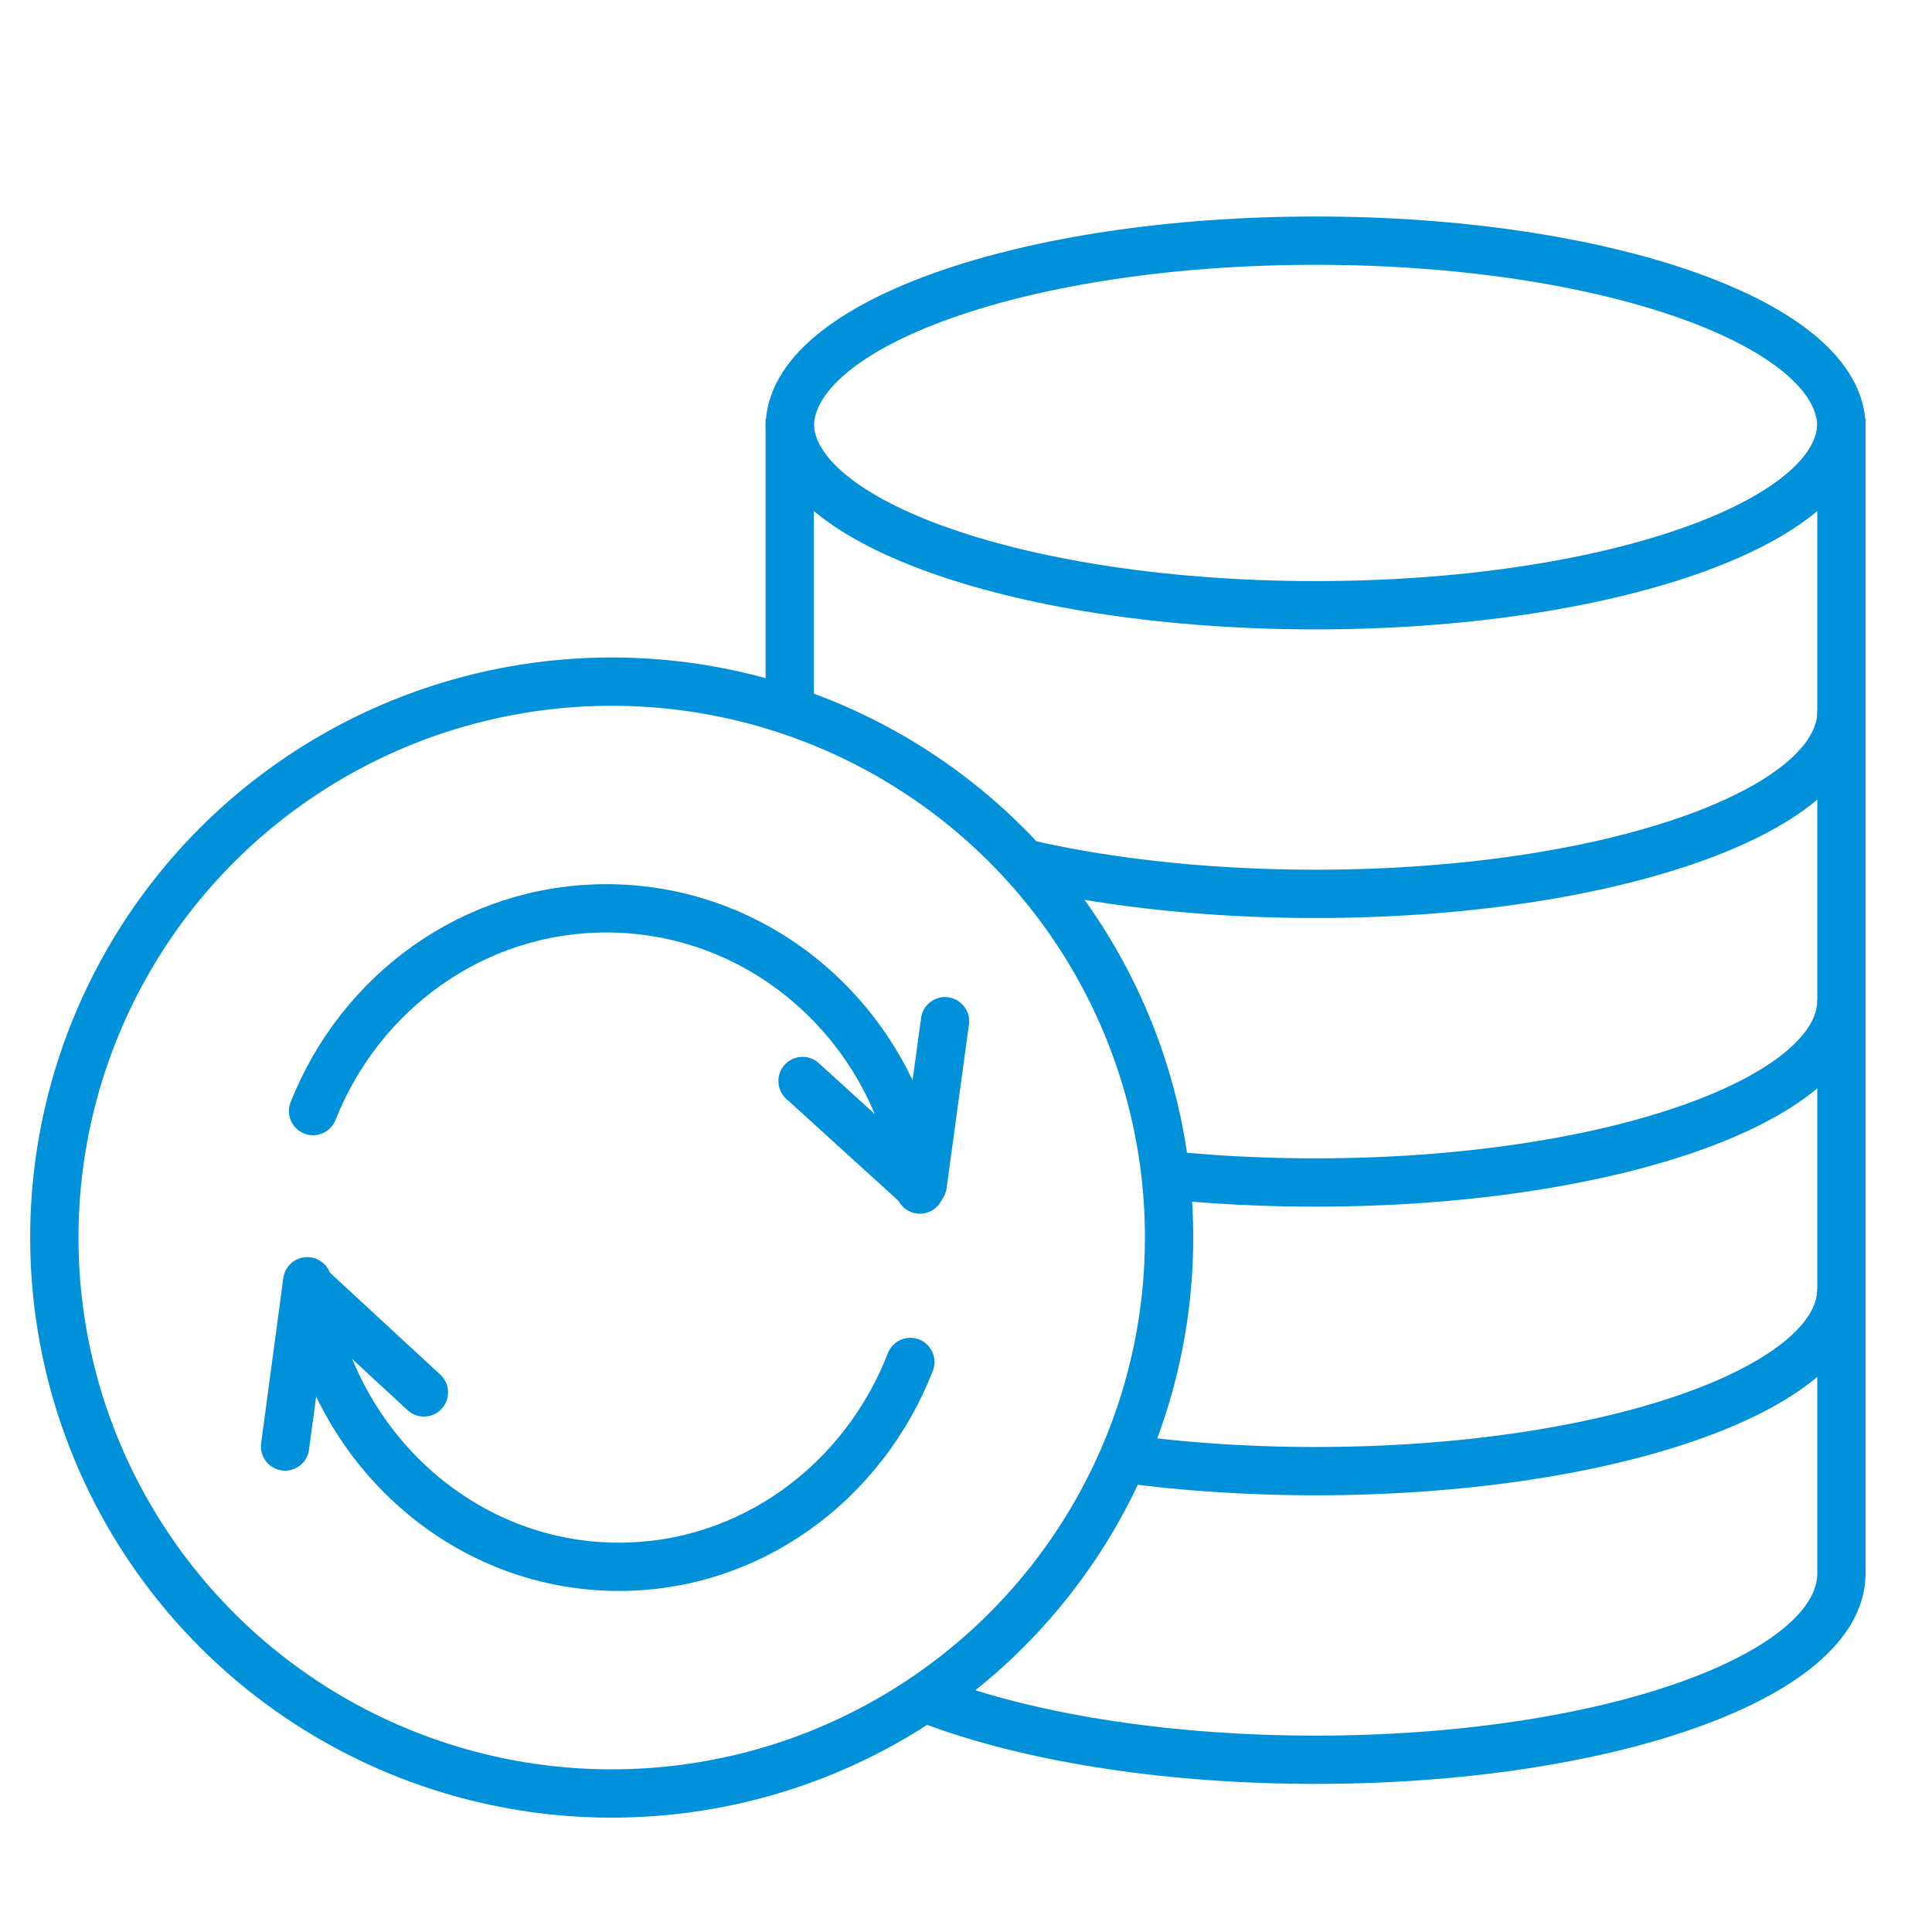 <?xml version="1.0" encoding="UTF-8"?>
<svg width="100px" height="100px" viewBox="0 0 100 100" version="1.1" xmlns="http://www.w3.org/2000/svg" xmlns:xlink="http://www.w3.org/1999/xlink">
    <title>Constituent_fund_switching@1x</title>
    <g id="Service" stroke="none" stroke-width="1" fill="none" fill-rule="evenodd">
        <g id="Principal-SVC" transform="translate(-740, -1925)">
            <rect fill="#FFFFFF" x="0" y="0" width="1440" height="4361"/>
            <g id="Group-6" transform="translate(740, 1925)">
                <rect id="Rectangle" x="0" y="0" width="100" height="100"/>
                <g id="Group-2" transform="translate(40.877, 12.456)" stroke="#0091DA" stroke-width="2.5">
                    <path d="M1.8189894e-12,9.643 C1.8189894e-12,4.317 12.186,0 27.218,0 C42.25,0 54.435,4.317 54.435,9.643 L54.435,9.224 L54.435,68.986 C54.435,74.311 42.25,78.629 27.218,78.629 C12.186,78.629 1.8189894e-12,74.311 1.8189894e-12,68.986 L1.8189894e-12,9.224" id="Stroke-18"/>
                    <path d="M54.435,54.254 C54.435,59.466 42.25,63.69 27.218,63.69 C12.186,63.69 1.8189894e-12,59.466 1.8189894e-12,54.254" id="Stroke-24-Copy-6"/>
                    <path d="M54.435,39.315 C54.435,44.526 42.25,48.75 27.218,48.75 C12.186,48.75 1.8189894e-12,44.526 1.8189894e-12,39.315" id="Stroke-24-Copy-4"/>
                    <path d="M54.435,24.375 C54.435,29.587 42.25,33.81 27.218,33.81 C12.186,33.81 1.8189894e-12,29.587 1.8189894e-12,24.375" id="Stroke-24-Copy-5"/>
                    <path d="M54.435,9.435 C54.435,14.647 42.25,18.871 27.218,18.871 C12.186,18.871 1.8189894e-12,14.647 1.8189894e-12,9.435" id="Stroke-26"/>
                </g>
                <g id="Group-4" transform="translate(1.562, 34.031)">
                    <ellipse id="Oval" stroke="#0091DA" stroke-width="2.5" fill="#FFFFFF" cx="30.1" cy="30.025" rx="28.85" ry="28.775"/>
                    <g id="Group" transform="translate(14.643, 12.984)" stroke="#0091DA" stroke-linecap="round" stroke-width="2.5">
                        <path d="M31.409,14.557 C30.341,6.339 23.483,0 15.181,0 C8.311,0 2.43,4.341 0,10.495" id="Oval"/>
                        <line x1="32.709" y1="5.843" x2="31.553" y2="14.312" id="Path-8"/>
                        <line x1="25.334" y1="8.938" x2="31.409" y2="14.459" id="Path-8-Copy"/>
                    </g>
                    <g id="Group" transform="translate(29.084, 37.937) scale(-1, -1) translate(-29.084, -37.937) translate(12.61, 28.808)"/>
                    <path d="M45.557,47.067 C44.496,38.766 37.681,32.362 29.43,32.362 C22.603,32.362 16.758,36.747 14.344,42.964" id="Oval" stroke="#0091DA" stroke-width="2.5" stroke-linecap="round" transform="translate(29.951, 39.714) scale(-1, -1) translate(-29.951, -39.714) "/>
                    <line x1="14.343" y1="32.286" x2="13.194" y2="40.84" id="Path-8" stroke="#0091DA" stroke-width="2.5" stroke-linecap="round" transform="translate(13.768, 36.563) scale(-1, -1) translate(-13.768, -36.563) "/>
                    <line x1="14.344" y1="32.461" x2="20.381" y2="38.038" id="Path-8-Copy" stroke="#0091DA" stroke-width="2.5" stroke-linecap="round" transform="translate(17.362, 35.25) scale(-1, -1) translate(-17.362, -35.25) "/>
                </g>
            </g>
        </g>
    </g>
</svg>